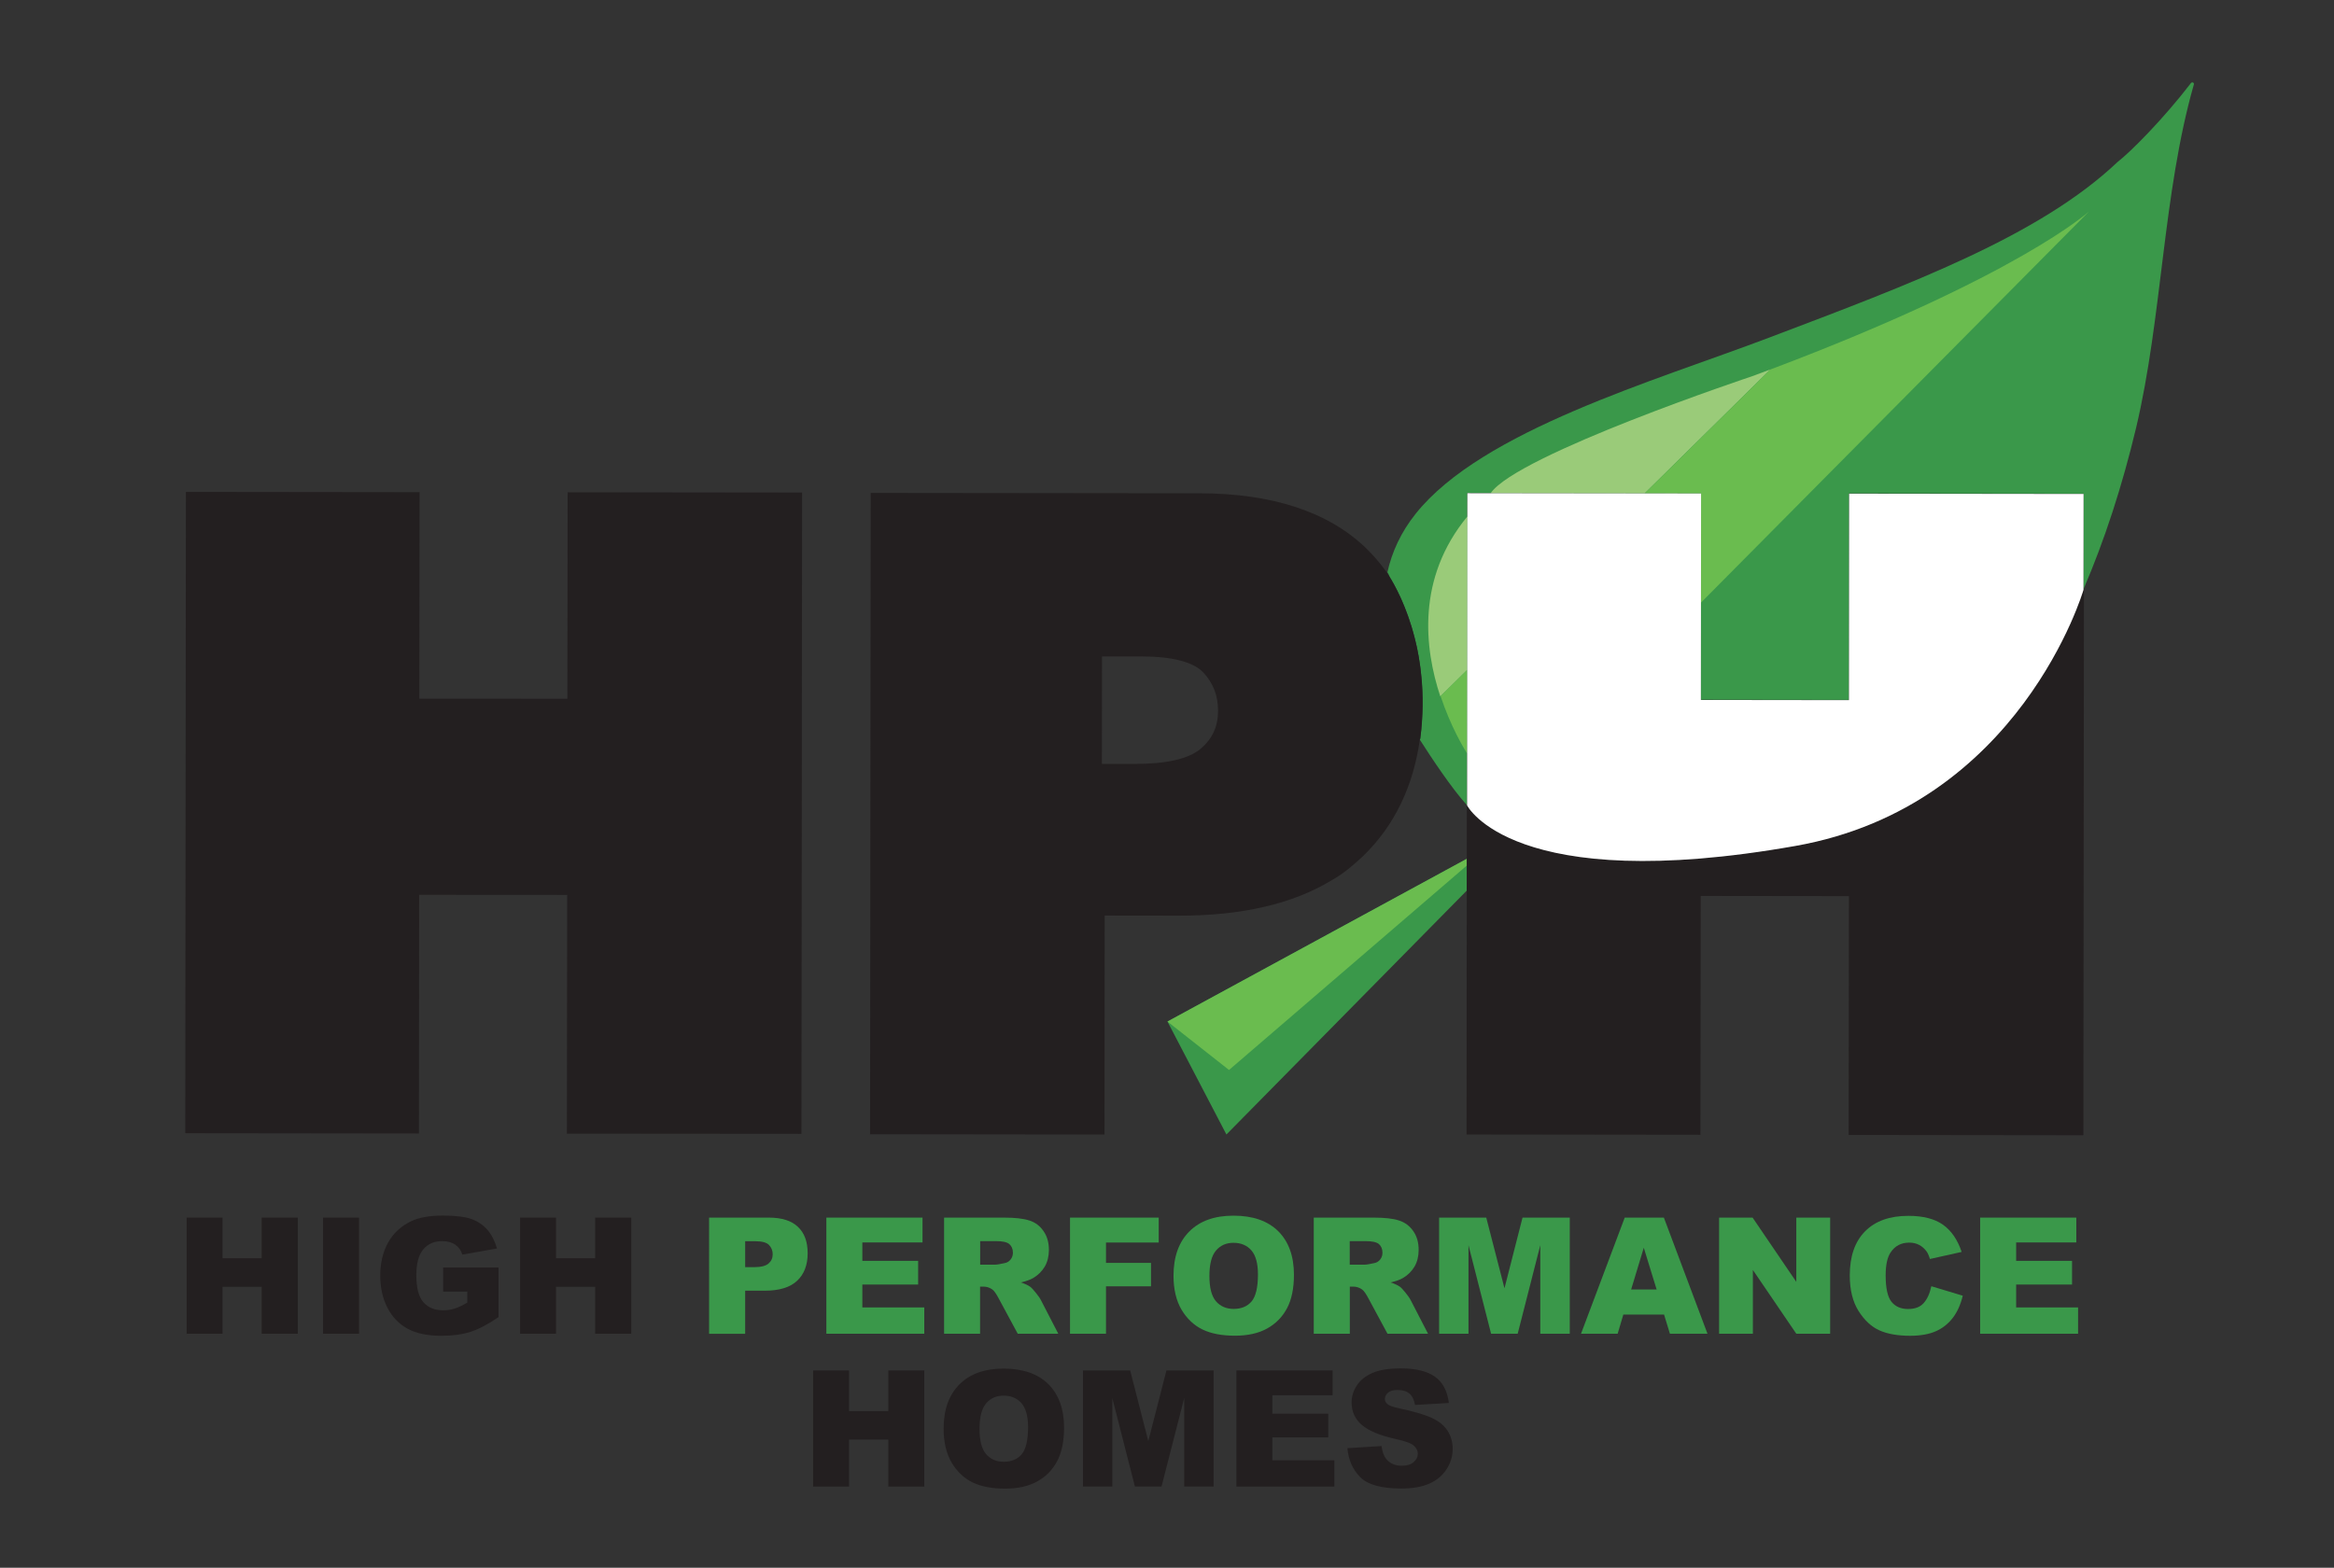 <svg xmlns="http://www.w3.org/2000/svg" xmlns:xlink="http://www.w3.org/1999/xlink" id="hph_primary" x="0px" y="0px" viewBox="0 0 250.98 168.63" style="enable-background:new 0 0 250.98 168.63;" xml:space="preserve"><rect x="0" y="0" width="250.98" height="168.63" fill="#333333" stroke="none"/><style type="text/css">	.st0{fill:#3A984A;}	.st1{fill:#9ACB79;}	.st2{fill:#6ABC4F;}	.st3{fill:#231F20;}	.st4{fill:#FFFFFF;}</style><g>	<g id="leaf">		<path class="st0" d="M235.6,8.93c-2.96,3.86-6.47,7.39-7.89,8.49c-8.42,7.98-22.26,13.13-37.54,18.92   c-12.19,4.63-30.8,9.96-37.94,18.92c-1.59,1.99-2.55,4.11-3.04,6.29c0.11,0.16,0.19,0.33,0.24,0.5c0.01,0.01,0.02,0.04,0.03,0.05   c0.28,0.45,0.64,1.1,1.03,1.93c0.02,0.05,0.04,0.09,0.07,0.14c0.19,0.42,0.39,0.88,0.58,1.38c0.02,0.06,0.04,0.11,0.07,0.17   c0.41,1.08,0.8,2.33,1.12,3.76c0.01,0.03,0.01,0.05,0.02,0.07c0.15,0.71,0.28,1.46,0.38,2.24c0.01,0.07,0.02,0.13,0.02,0.2   c0.2,1.63,0.28,3.42,0.16,5.36c0,0.01,0,0.02,0,0.03l0,0c-0.04,0.69-0.1,1.38-0.2,2.1c-0.01-0.01-0.01-0.03-0.02-0.04   c0,0.04-0.01,0.07-0.02,0.11c1.16,1.82,3.39,5.2,5.06,7.04c0.01,0.01,0.01,0.01,0.02,0.02c0,0,0,0,0,0l0.03-33.58l12.56,0.01   l12.57,0.01l-0.02,22.21l15.92,0.02l0.02-22.21l8.4,0.01l16.82,0.02v0l-0.01,10.28c2.27-5.28,4.16-11.09,5.65-17.33   c2.82-11.85,2.87-25.24,6.22-36.97C235.97,8.9,235.72,8.78,235.6,8.93z"></path>		<g>			<path class="st1" d="M176.86,53.06l13.51-13.32c-0.66,0.25-1.31,0.49-1.99,0.74c0,0-25.22,8.41-28.08,12.56L176.86,53.06z"></path>			<path class="st1" d="M157.79,55.55c-5.49,6.66-4.62,14.19-2.91,19.36l2.89-2.85L157.79,55.55z"></path>		</g>		<g>			<path class="st2" d="M182.92,53.07l-0.01,11.75l41.73-42.08c0,0-7.53,6.92-34.26,17l-13.51,13.32L182.92,53.07z"></path>			<path class="st2" d="M157.77,72.06l-2.86,2.82c1.08,3.26,2.48,5.58,2.85,6.17L157.77,72.06z"></path>		</g>		<polygon class="st0" points="157.74,92.37 125.54,109.88 131.88,122.03 157.73,95.79   "></polygon>		<polygon class="st2" points="157.74,92.37 125.54,109.88 132.16,115.09 157.73,93.1   "></polygon>	</g>	<g id="high_performance_homes">		<polygon class="st3" points="20.07,130.97 23.93,130.97 23.93,135.34 28.14,135.34 28.14,130.97 32.02,130.97 32.02,143.46    28.14,143.46 28.14,138.41 23.93,138.41 23.93,143.46 20.07,143.46   "></polygon>		<rect x="34.74" y="130.97" class="st3" width="3.87" height="12.49"></rect>		<path class="st3" d="M47.65,138.94v-2.6h5.96v5.33c-1.14,0.78-2.15,1.31-3.03,1.59c-0.88,0.28-1.92,0.42-3.12,0.42   c-1.48,0-2.69-0.25-3.63-0.76c-0.93-0.51-1.66-1.26-2.17-2.26c-0.51-1-0.77-2.15-0.77-3.44c0-1.36,0.28-2.55,0.84-3.56   c0.56-1.01,1.39-1.77,2.47-2.3c0.85-0.4,1.99-0.61,3.42-0.61c1.38,0,2.41,0.13,3.1,0.38c0.68,0.25,1.25,0.64,1.7,1.16   c0.45,0.53,0.79,1.19,1.02,2l-3.72,0.66c-0.15-0.47-0.41-0.83-0.78-1.08c-0.37-0.25-0.83-0.37-1.4-0.37   c-0.85,0-1.52,0.29-2.02,0.88c-0.5,0.59-0.75,1.52-0.75,2.79c0,1.35,0.25,2.32,0.76,2.9c0.51,0.58,1.22,0.87,2.13,0.87   c0.43,0,0.84-0.06,1.24-0.19c0.39-0.12,0.84-0.34,1.35-0.64v-1.18H47.65z"></path>		<polygon class="st3" points="55.93,130.97 59.79,130.97 59.79,135.34 64,135.34 64,130.97 67.88,130.97 67.88,143.46 64,143.46    64,138.41 59.79,138.41 59.79,143.46 55.93,143.46   "></polygon>		<path class="st0" d="M76.25,130.97h6.42c1.4,0,2.44,0.33,3.14,1c0.7,0.66,1.04,1.61,1.04,2.84c0,1.26-0.38,2.25-1.14,2.96   c-0.76,0.71-1.92,1.06-3.47,1.06h-2.11v4.64h-3.88V130.97z M80.12,136.3h0.95c0.74,0,1.27-0.13,1.57-0.39   c0.3-0.26,0.45-0.59,0.45-0.99c0-0.39-0.13-0.72-0.39-1c-0.26-0.27-0.75-0.41-1.47-0.41h-1.1V136.3z"></path>		<polygon class="st0" points="88.86,130.97 99.2,130.97 99.2,133.64 92.73,133.64 92.73,135.62 98.73,135.62 98.73,138.17    92.73,138.17 92.73,140.63 99.39,140.63 99.39,143.46 88.86,143.46   "></polygon>		<path class="st0" d="M101.52,143.46v-12.49h6.43c1.19,0,2.1,0.1,2.74,0.31c0.63,0.2,1.14,0.58,1.52,1.14   c0.39,0.55,0.58,1.23,0.58,2.02c0,0.69-0.15,1.29-0.44,1.79c-0.3,0.5-0.7,0.91-1.22,1.22c-0.33,0.2-0.78,0.36-1.36,0.49   c0.46,0.15,0.79,0.31,1,0.46c0.14,0.1,0.35,0.32,0.62,0.66c0.27,0.34,0.45,0.59,0.54,0.78l1.87,3.62h-4.36l-2.06-3.82   c-0.26-0.49-0.49-0.82-0.7-0.96c-0.28-0.19-0.59-0.29-0.95-0.29h-0.34v5.07H101.52z M105.4,136.03h1.63   c0.18,0,0.52-0.06,1.02-0.17c0.26-0.05,0.46-0.18,0.63-0.39c0.16-0.21,0.24-0.45,0.24-0.72c0-0.4-0.13-0.71-0.38-0.93   c-0.26-0.22-0.74-0.32-1.44-0.32h-1.7V136.03z"></path>		<polygon class="st0" points="115.06,130.97 124.6,130.97 124.6,133.65 118.93,133.65 118.93,135.84 123.77,135.84 123.77,138.36    118.93,138.36 118.93,143.46 115.06,143.46   "></polygon>		<path class="st0" d="M126.19,137.22c0-2.04,0.57-3.63,1.7-4.76c1.14-1.14,2.72-1.7,4.75-1.7c2.08,0,3.68,0.56,4.81,1.67   c1.12,1.12,1.69,2.68,1.69,4.69c0,1.46-0.25,2.66-0.74,3.59c-0.49,0.93-1.2,1.66-2.13,2.18c-0.93,0.52-2.09,0.78-3.47,0.78   c-1.41,0-2.57-0.22-3.5-0.67c-0.92-0.45-1.67-1.16-2.25-2.13C126.48,139.9,126.19,138.68,126.19,137.22 M130.05,137.24   c0,1.26,0.23,2.17,0.7,2.72c0.47,0.55,1.11,0.83,1.91,0.83c0.83,0,1.47-0.27,1.93-0.81c0.45-0.54,0.68-1.51,0.68-2.91   c0-1.18-0.24-2.04-0.71-2.58c-0.47-0.54-1.12-0.81-1.93-0.81c-0.78,0-1.4,0.28-1.87,0.83   C130.29,135.06,130.05,135.97,130.05,137.24"></path>		<path class="st0" d="M141.27,143.46v-12.49h6.43c1.19,0,2.11,0.1,2.74,0.31c0.63,0.2,1.14,0.58,1.53,1.14   c0.39,0.55,0.58,1.23,0.58,2.02c0,0.69-0.15,1.29-0.44,1.79c-0.3,0.5-0.7,0.91-1.22,1.22c-0.33,0.2-0.78,0.36-1.36,0.49   c0.46,0.15,0.79,0.31,1,0.46c0.14,0.1,0.35,0.32,0.62,0.66c0.27,0.34,0.45,0.59,0.54,0.78l1.87,3.62h-4.36l-2.06-3.82   c-0.26-0.49-0.49-0.82-0.7-0.96c-0.28-0.19-0.59-0.29-0.95-0.29h-0.34v5.07H141.27z M145.14,136.03h1.63   c0.18,0,0.52-0.06,1.02-0.17c0.26-0.05,0.46-0.18,0.63-0.39c0.16-0.21,0.24-0.45,0.24-0.72c0-0.4-0.13-0.71-0.38-0.93   c-0.26-0.22-0.74-0.32-1.44-0.32h-1.7V136.03z"></path>		<polygon class="st0" points="154.75,130.97 159.82,130.97 161.78,138.57 163.72,130.97 168.8,130.97 168.8,143.46 165.63,143.46    165.63,133.94 163.2,143.46 160.34,143.46 157.91,133.94 157.91,143.46 154.75,143.46   "></polygon>		<path class="st0" d="M178.94,141.4h-4.38l-0.61,2.06h-3.94l4.7-12.49h4.21l4.69,12.49h-4.04L178.94,141.4z M178.14,138.7   l-1.38-4.49l-1.36,4.49H178.14z"></path>		<polygon class="st0" points="184.86,130.97 188.46,130.97 193.16,137.88 193.16,130.97 196.8,130.97 196.8,143.46 193.16,143.46    188.49,136.6 188.49,143.46 184.86,143.46   "></polygon>		<path class="st0" d="M207.68,138.35l3.38,1.02c-0.23,0.95-0.58,1.74-1.07,2.38c-0.49,0.64-1.1,1.12-1.82,1.44   c-0.72,0.32-1.65,0.49-2.76,0.49c-1.36,0-2.47-0.2-3.33-0.59c-0.86-0.39-1.6-1.09-2.23-2.08c-0.62-0.99-0.94-2.26-0.94-3.81   c0-2.07,0.55-3.65,1.65-4.76c1.1-1.11,2.65-1.66,4.66-1.66c1.57,0,2.81,0.32,3.71,0.95c0.9,0.64,1.57,1.61,2.01,2.93l-3.41,0.76   c-0.12-0.38-0.24-0.66-0.38-0.84c-0.22-0.29-0.48-0.52-0.79-0.68c-0.31-0.16-0.66-0.24-1.05-0.24c-0.88,0-1.54,0.35-2.01,1.06   c-0.35,0.52-0.53,1.34-0.53,2.46c0,1.38,0.21,2.33,0.63,2.85c0.42,0.51,1.01,0.77,1.77,0.77c0.74,0,1.3-0.21,1.67-0.62   C207.24,139.74,207.51,139.14,207.68,138.35"></path>		<polygon class="st0" points="212.93,130.97 223.27,130.97 223.27,133.64 216.8,133.64 216.8,135.62 222.81,135.62 222.81,138.17    216.8,138.17 216.8,140.63 223.46,140.63 223.46,143.46 212.93,143.46   "></polygon>		<polygon class="st3" points="87.44,147.41 91.3,147.41 91.3,151.78 95.52,151.78 95.52,147.41 99.39,147.41 99.39,159.9    95.52,159.9 95.52,154.85 91.3,154.85 91.3,159.9 87.44,159.9   "></polygon>		<path class="st3" d="M101.47,153.67c0-2.04,0.57-3.63,1.7-4.76c1.14-1.14,2.72-1.7,4.75-1.7c2.08,0,3.68,0.56,4.81,1.67   c1.12,1.12,1.69,2.68,1.69,4.69c0,1.46-0.25,2.66-0.74,3.59c-0.49,0.93-1.2,1.66-2.13,2.18c-0.93,0.52-2.09,0.78-3.47,0.78   c-1.41,0-2.57-0.22-3.5-0.67c-0.92-0.45-1.67-1.16-2.25-2.13C101.76,156.34,101.47,155.13,101.47,153.67 M105.33,153.68   c0,1.26,0.23,2.17,0.7,2.72c0.47,0.55,1.11,0.83,1.91,0.83c0.83,0,1.47-0.27,1.93-0.81c0.45-0.54,0.68-1.51,0.68-2.91   c0-1.18-0.24-2.04-0.71-2.58c-0.47-0.54-1.12-0.81-1.93-0.81c-0.78,0-1.4,0.28-1.87,0.83   C105.57,151.5,105.33,152.41,105.33,153.68"></path>		<polygon class="st3" points="116.45,147.41 121.53,147.41 123.48,155.01 125.43,147.41 130.5,147.41 130.5,159.9 127.34,159.9    127.34,150.38 124.9,159.9 122.04,159.9 119.61,150.38 119.61,159.9 116.45,159.9   "></polygon>		<polygon class="st3" points="132.95,147.41 143.3,147.41 143.3,150.08 136.82,150.08 136.82,152.06 142.83,152.06 142.83,154.61    136.82,154.61 136.82,157.07 143.49,157.07 143.49,159.9 132.95,159.9   "></polygon>		<path class="st3" d="M144.89,155.77l3.67-0.23c0.08,0.6,0.24,1.05,0.48,1.36c0.4,0.51,0.97,0.76,1.7,0.76   c0.55,0,0.98-0.13,1.27-0.39c0.3-0.26,0.45-0.56,0.45-0.9c0-0.32-0.14-0.61-0.43-0.87c-0.28-0.26-0.94-0.5-1.98-0.72   c-1.69-0.38-2.9-0.89-3.62-1.52c-0.73-0.63-1.09-1.43-1.09-2.41c0-0.64,0.19-1.25,0.56-1.82c0.37-0.57,0.93-1.02,1.68-1.35   c0.75-0.33,1.77-0.49,3.07-0.49c1.6,0,2.81,0.3,3.65,0.89c0.84,0.59,1.34,1.54,1.5,2.83l-3.64,0.21c-0.1-0.56-0.3-0.97-0.61-1.23   c-0.31-0.26-0.74-0.38-1.28-0.38c-0.45,0-0.79,0.1-1.01,0.29c-0.23,0.19-0.34,0.42-0.34,0.69c0,0.2,0.09,0.38,0.28,0.54   c0.18,0.16,0.61,0.32,1.29,0.46c1.69,0.36,2.89,0.73,3.63,1.1c0.73,0.37,1.26,0.83,1.59,1.39c0.33,0.55,0.5,1.17,0.5,1.85   c0,0.8-0.22,1.54-0.67,2.22c-0.44,0.68-1.06,1.19-1.86,1.54c-0.8,0.35-1.8,0.52-3.01,0.52c-2.12,0-3.6-0.41-4.41-1.23   C145.46,158.07,145,157.03,144.89,155.77"></path>	</g>	<g id="hph">		<polygon class="st3" points="61.04,52.95 61.01,75.16 45.09,75.15 45.12,52.94 19.99,52.91 19.92,121.89 45.05,121.92    45.07,96.25 60.99,96.26 60.96,121.94 86.18,121.96 86.25,52.98   "></polygon>		<path class="st3" d="M224.04,63.43L224.04,63.43c0,0.01-6.77,23.26-30.97,27.55c-30.42,5.39-35.32-4.35-35.32-4.35v-0.02l-0.02,0   l-0.03,35.42l25.15,0.03l0.03-25.69l15.94,0.02l-0.03,25.69l25.24,0.03l0.06-58.71L224.04,63.43z"></path>		<path class="st4" d="M157.76,86.63l0.03-33.58l25.13,0.03l-0.02,22.21l15.92,0.02l0.02-22.21l25.21,0.03l-0.01,10.32   c0,0-6.77,23.26-30.97,27.54C162.65,96.37,157.76,86.63,157.76,86.63"></path>		<path class="st3" d="M152.72,79.5c1.3-9.92-2.64-16.5-3.57-17.89c0,0,0-0.01,0-0.01c-0.06-0.08-0.12-0.15-0.17-0.23   c-0.02-0.02-0.03-0.04-0.03-0.04c0,0,0,0,0,0c-0.63-0.86-1.33-1.67-2.11-2.42c-4.05-3.87-10.05-5.84-17.85-5.85l-35.36-0.04   L93.56,122l25.21,0.03l0.02-23.55l7.98,0.01c6.73,0.01,12.22-1.26,16.38-3.78c1.32-0.73,2.41-1.68,3.45-2.65l0,0   c3.35-3.26,5.39-7.49,6.09-12.6C152.71,79.47,152.71,79.49,152.72,79.5z M129.13,80.52c-1.28,1.1-3.69,1.66-7.16,1.65l-3.48,0   l0.01-11.56l4.27,0c3.25,0,5.53,0.59,6.58,1.68c1.1,1.15,1.63,2.51,1.63,4.17C130.98,78.14,130.37,79.46,129.13,80.52z"></path>	</g></g></svg>